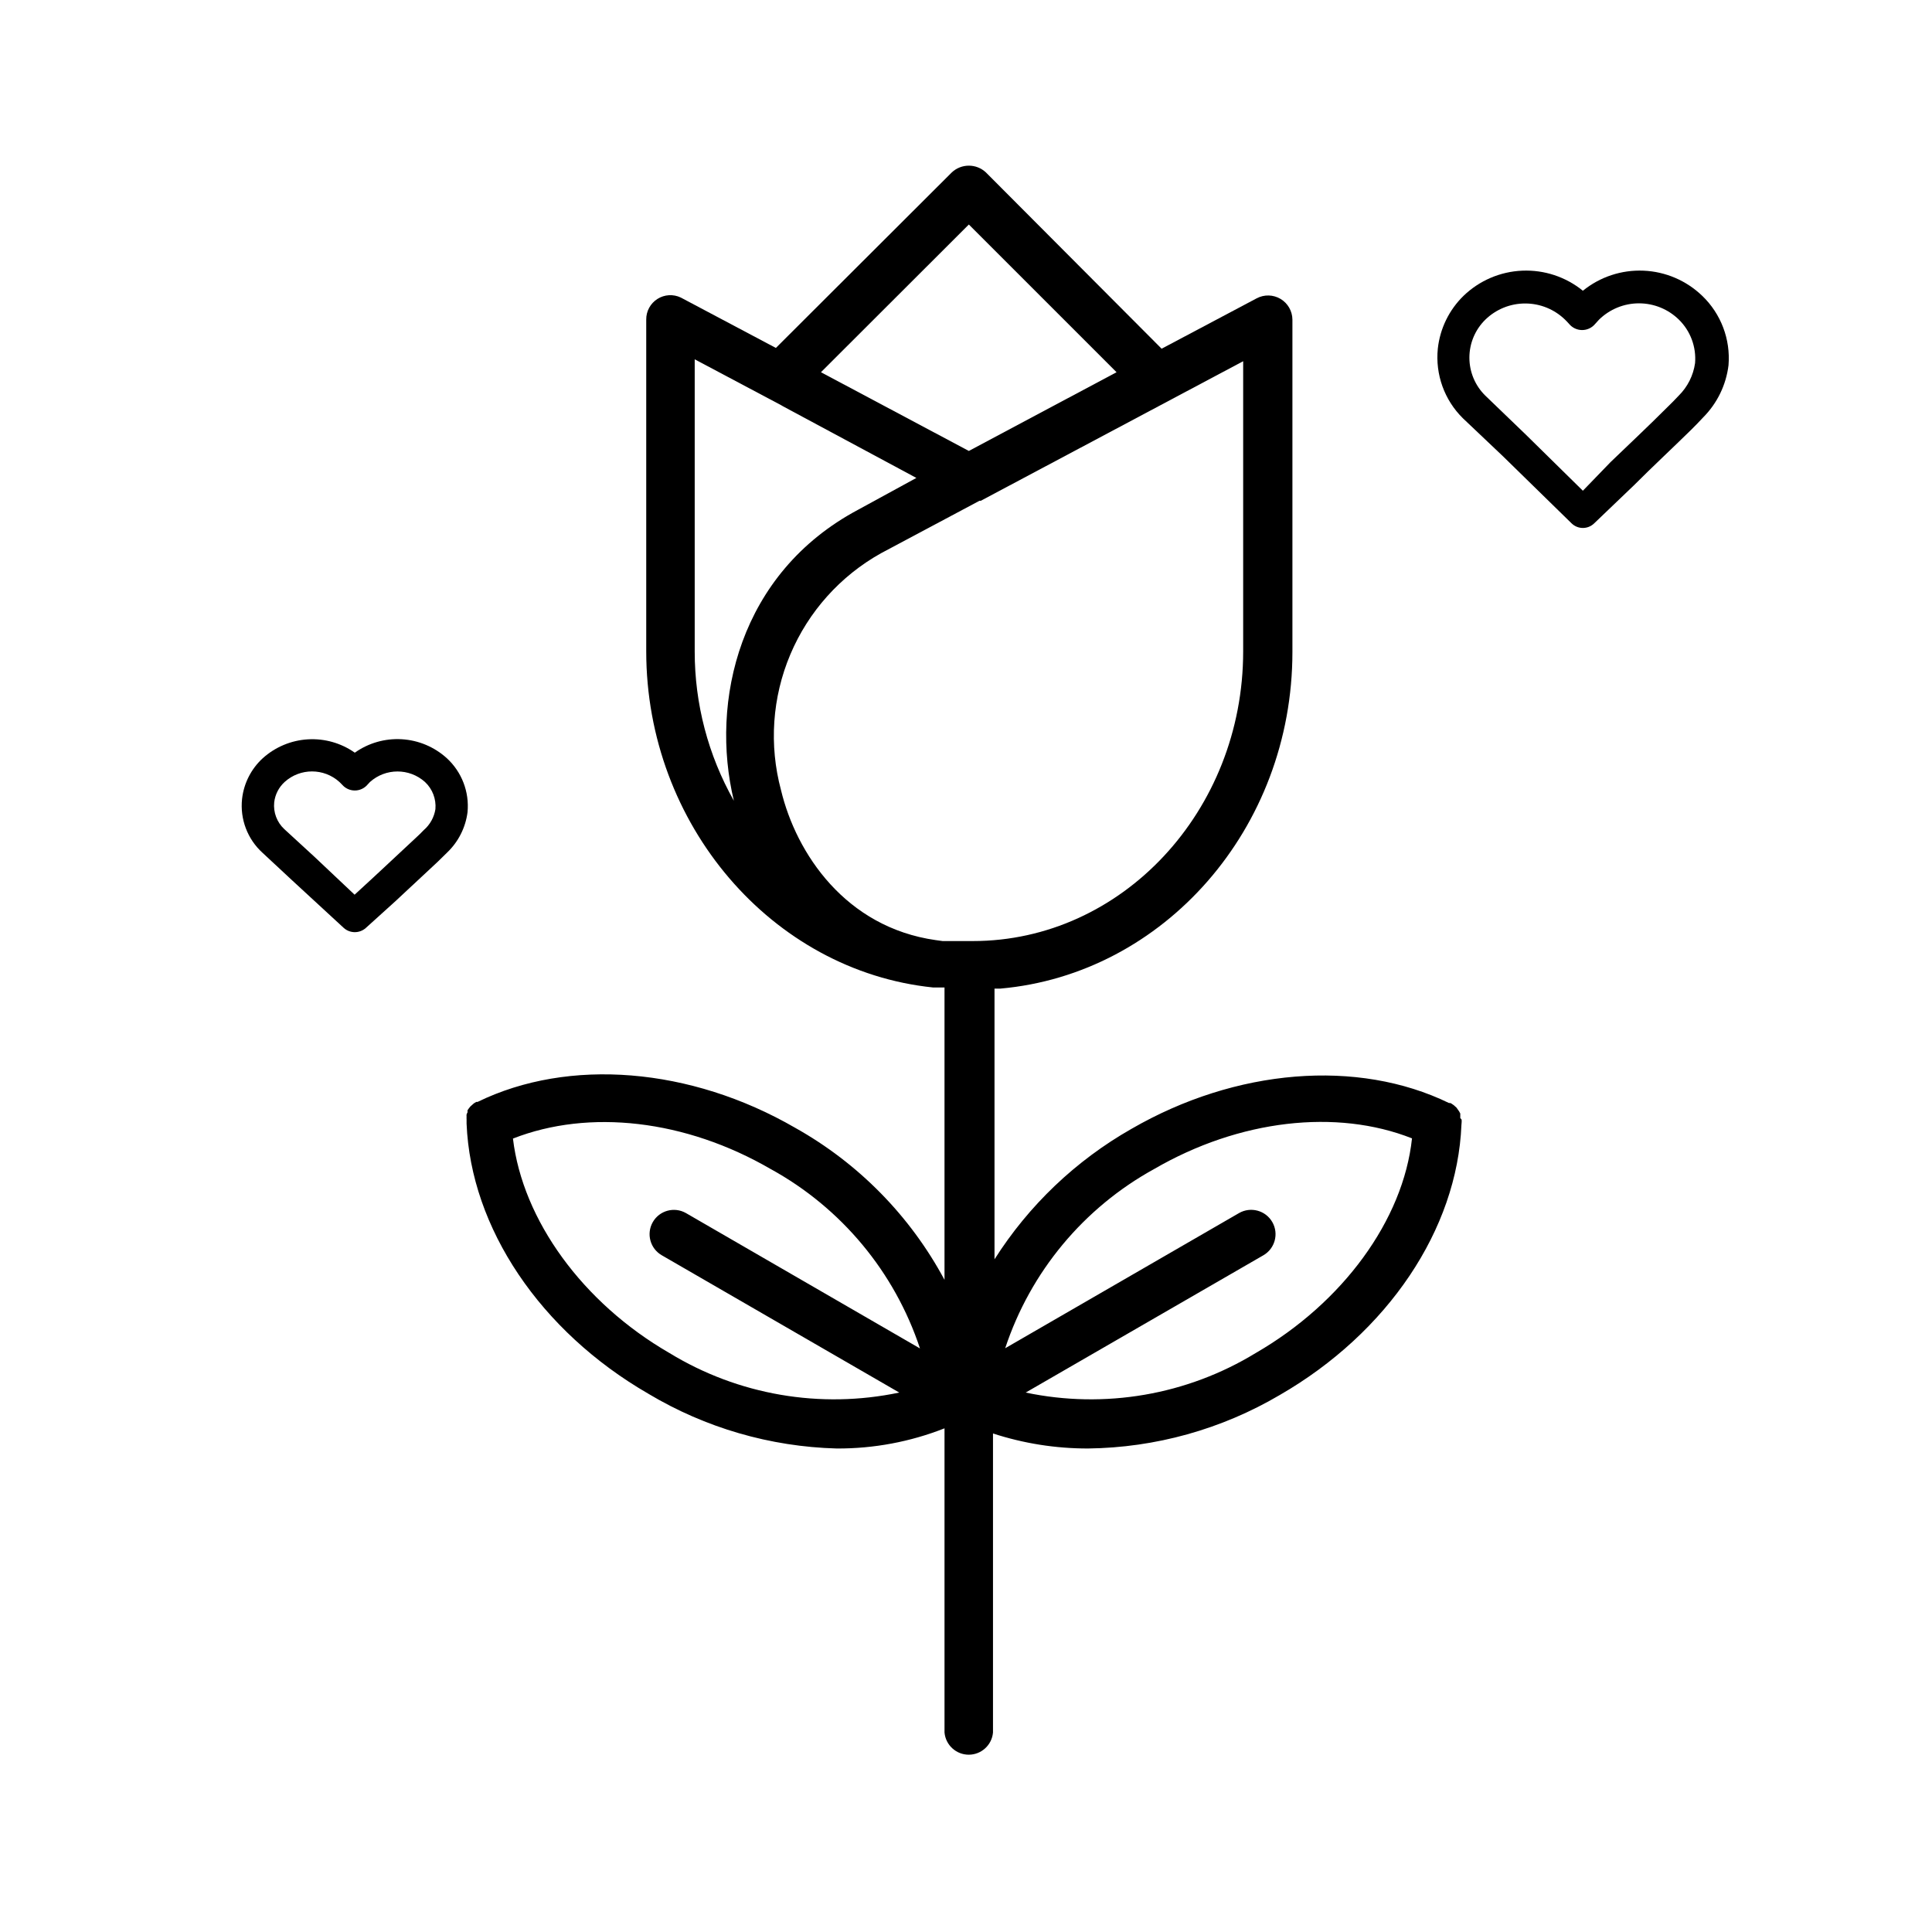 <?xml version="1.0" encoding="UTF-8"?>
<!-- Uploaded to: SVG Repo, www.svgrepo.com, Generator: SVG Repo Mixer Tools -->
<svg fill="#000000" width="800px" height="800px" version="1.1" viewBox="144 144 512 512" xmlns="http://www.w3.org/2000/svg">
 <g>
  <path d="m531.34 441.56c0.027-0.285 0.027-0.57 0-0.855l-0.352-0.402v-0.656c-0.02-0.184-0.02-0.371 0-0.555l-0.301-0.555-0.703-1.008-0.453-0.402h-0.004c-0.145-0.16-0.312-0.297-0.504-0.402-0.199-0.164-0.418-0.301-0.652-0.402-0.117-0.023-0.238-0.023-0.355 0-24.234-11.789-56.477-9.168-84.188 6.852-14.734 8.383-27.188 20.246-36.273 34.559v-71.742h1.562c43.277-3.828 77.387-42.371 77.387-89.227v-88.062c-0.02-2.254-1.215-4.332-3.148-5.488-1.938-1.152-4.336-1.211-6.324-0.152l-25.191 13.352-46.551-46.707c-2.543-2.402-6.523-2.402-9.07 0l-46.602 46.504-25.191-13.352c-1.992-0.961-4.344-0.82-6.211 0.371-1.863 1.191-2.984 3.258-2.957 5.473v87.914c0 45.898 33.301 84.641 75.973 89.074h3.074v77.484c-9.086-16.934-22.824-30.918-39.598-40.305-27.711-16.02-59.953-18.641-84.137-6.852h-0.352l-0.656 0.402-0.906 0.805-0.402 0.504v0.004c-0.105 0.176-0.227 0.344-0.355 0.504v0.555c-0.102 0.172-0.188 0.359-0.25 0.555-0.023 0.215-0.023 0.438 0 0.652-0.023 0.184-0.023 0.371 0 0.555v0.855 0.352c1.109 27.66 19.547 55.066 48.164 71.59v0.004c15.121 9.043 32.316 14.039 49.926 14.512 9.777 0.051 19.473-1.762 28.566-5.344v80.609c0.297 3.328 3.082 5.883 6.426 5.883 3.34 0 6.129-2.555 6.422-5.883v-79.246c8.133 2.652 16.637 3.996 25.191 3.981 17.871-0.211 35.379-5.09 50.785-14.16 28.668-16.523 47.055-43.934 48.164-71.59zm-57.887-124.95c0 42.32-32.145 76.781-71.641 76.781h-3.879-4.133l-1.812-0.25c-23.879-3.375-36.98-22.922-41.012-39.75v-0.004c-3.203-11.918-2.336-24.566 2.465-35.941 4.801-11.371 13.258-20.812 24.035-26.832l26.098-13.906h0.352l69.527-36.98zm-72.699-113.11 39.145 39.145-39.145 20.859-39.195-20.859zm-72.648 35.723 22.871 12.141 0.605 0.352 35.266 18.941-15.414 8.418c-31.539 16.777-39.297 50.836-32.949 77.133-6.816-12.066-10.391-25.691-10.379-39.551zm-6.703 263.34c-23.023-13.301-38.895-35.266-41.465-56.828 20.152-7.91 45.746-5.039 68.367 8.113l0.004-0.004c18.68 10.293 32.789 27.262 39.496 47.508l-62.016-35.871c-3.09-1.766-7.027-0.695-8.793 2.394-1.766 3.09-0.695 7.023 2.394 8.793l62.926 36.375c-20.898 4.402-42.688 0.652-60.914-10.48zm155.38 0c-18.242 11.133-40.047 14.879-60.961 10.48l62.977-36.375c3.09-1.781 4.148-5.731 2.371-8.816-1.781-3.09-5.731-4.148-8.82-2.371l-61.969 35.82 0.004 0.004c6.691-20.258 20.801-37.234 39.496-47.512 22.57-13.098 48.316-16.02 68.316-8.113-2.316 21.668-18.387 43.582-41.414 56.883z"/>
  <path d="m262.41 344.93c-3.289-2.988-7.5-4.758-11.934-5.023s-8.824 0.988-12.449 3.562c-3.629-2.555-8.02-3.801-12.449-3.535-4.426 0.266-8.637 2.027-11.934 4.996-3.074 2.809-5.027 6.641-5.492 10.781-0.586 5.363 1.438 10.688 5.441 14.309l7.961 7.406 13.551 12.492c1.664 1.488 4.18 1.488 5.844 0l7.91-7.152 11.184-10.43 2.519-2.469c2.938-2.832 4.82-6.582 5.34-10.629 0.508-5.367-1.523-10.66-5.492-14.309zm-6.098 19.043c-0.656 0.707-1.41 1.41-2.168 2.117l-11.133 10.379-5.039 4.637-10.68-10.078-7.957-7.309c-1.953-1.816-2.941-4.445-2.668-7.102 0.242-2.074 1.227-3.988 2.769-5.391 4.121-3.719 10.387-3.719 14.508 0l0.707 0.707v-0.004c0.844 0.992 2.074 1.562 3.375 1.562 1.301 0 2.535-0.57 3.375-1.562l0.656-0.707v0.004c4.148-3.703 10.414-3.703 14.559 0 1.984 1.848 3.004 4.504 2.773 7.203-0.34 2.152-1.426 4.117-3.074 5.543z"/>
  <path d="m595.12 222.41c-4.199-4.055-9.734-6.43-15.562-6.68s-11.547 1.641-16.078 5.32c-4.527-3.68-10.25-5.57-16.078-5.32s-11.363 2.625-15.562 6.68c-3.816 3.723-6.219 8.656-6.801 13.953-0.707 6.856 1.738 13.66 6.652 18.492l10.629 10.078 18.188 17.785v-0.004c1.66 1.602 4.285 1.602 5.945 0l10.531-10.078c5.039-5.039 10.078-9.723 15.113-14.66 1.109-1.109 2.215-2.215 3.273-3.375 3.707-3.727 6.066-8.586 6.703-13.805 0.566-6.863-1.984-13.617-6.953-18.387zm-6.25 26.449c-0.957 1.008-1.914 2.016-2.973 3.023-5.039 5.039-10.078 9.773-15.113 14.609l-7.305 7.559-15.113-14.863-10.73-10.328c-2.711-2.652-4.234-6.285-4.234-10.074 0-3.793 1.523-7.426 4.234-10.078 2.828-2.754 6.629-4.293 10.578-4.281 3.934 0.004 7.711 1.539 10.531 4.281 0.402 0.352 0.707 0.754 1.059 1.109 0.852 1.043 2.125 1.652 3.473 1.652 1.352 0 2.625-0.609 3.477-1.652l1.008-1.109c2.828-2.769 6.625-4.32 10.582-4.32 3.957 0 7.754 1.551 10.578 4.32 3.074 3.016 4.644 7.246 4.285 11.539-0.465 3.266-1.988 6.293-4.336 8.613z"/>
 </g>
</svg>